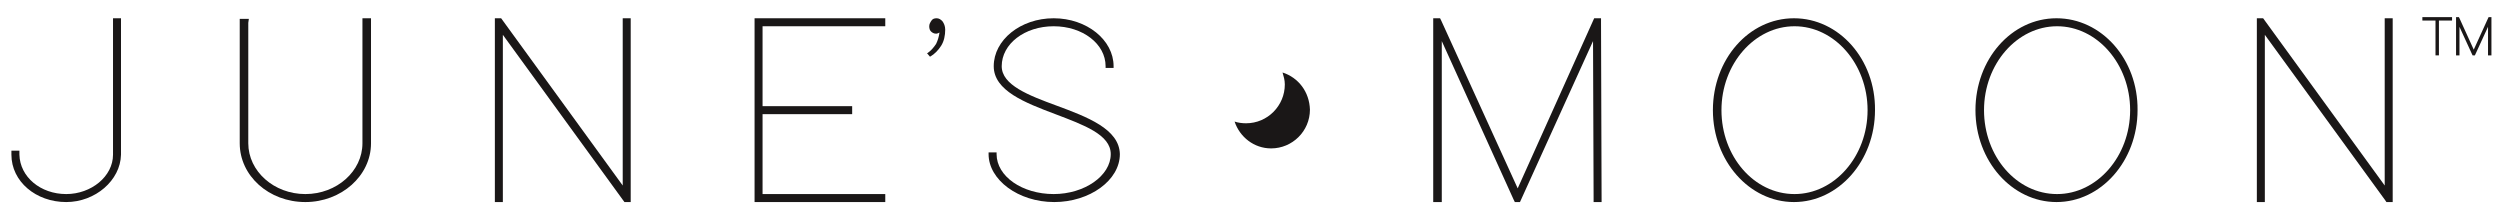 <?xml version="1.0" encoding="UTF-8"?> <!-- Generator: Adobe Illustrator 25.2.1, SVG Export Plug-In . SVG Version: 6.00 Build 0) --> <svg xmlns="http://www.w3.org/2000/svg" xmlns:xlink="http://www.w3.org/1999/xlink" version="1.1" id="Layer_1" x="0px" y="0px" viewBox="0 0 438 38" style="enable-background:new 0 0 438 38;" xml:space="preserve"> <style type="text/css"> .st0{fill:#1A1717;} </style> <g> <path class="st0" d="M224.7,12.7c0.2,0.7,0.4,1.3,0.4,2.1c0,3.7-3,6.8-6.8,6.8c-0.7,0-1.4-0.1-2-0.3c0.9,2.7,3.4,4.7,6.4,4.7 c3.7,0,6.8-3,6.8-6.8C229.4,16.1,227.5,13.6,224.7,12.7"></path> <path class="st0" d="M164.1,3.2c-0.4,0-0.7,0.1-0.9,0.4c-0.2,0.3-0.4,0.6-0.4,1c0,0.4,0.1,0.7,0.3,0.9c0.2,0.2,0.5,0.4,0.9,0.4 c0.2,0,0.4-0.1,0.6-0.2c-0.1,0.7-0.3,1.4-0.6,2c-0.4,0.6-0.9,1.2-1.5,1.6l-0.1,0l0.5,0.6l0.1,0c0.7-0.4,1.4-1.1,1.9-1.9 c0.5-0.8,0.7-1.8,0.7-2.8c0-0.6-0.2-1.1-0.5-1.5C164.8,3.4,164.5,3.2,164.1,3.2"></path> <path class="st0" d="M19.8,27.1c0,3.8-3.8,6.9-8.2,6.9c-4.5,0-8.1-3-8.2-6.9v-0.7H2v0.7c0,4.7,4.3,8.3,9.6,8.3 c5.1,0,9.5-3.8,9.6-8.3V3.2h-1.4V27.1z"></path> <path class="st0" d="M63.5,25.1c0,4.9-4.5,8.9-10,8.9c-5.5,0-10-4-10-8.9l0-21.1l0.1-0.7H42v21.8c0,5.7,5.1,10.3,11.5,10.3 c6.3,0,11.5-4.6,11.5-10.3L65,4L65,3.2h-1.5V25.1z"></path> <polygon class="st0" points="109.1,32.5 87.8,3.2 86.7,3.2 86.7,35.4 88.1,35.4 88.1,6.1 109.4,35.4 110.5,35.4 110.5,3.9 110.5,3.2 109.1,3.2 "></polygon> <polygon class="st0" points="132.2,35.4 155.1,35.4 155.1,34 133.6,34 133.6,20 149.3,20 149.3,18.6 133.6,18.6 133.6,4.6 155.1,4.6 155.1,3.2 132.2,3.2 "></polygon> <path class="st0" d="M185.1,18.5L185.1,18.5L185.1,18.5c-4.9-1.8-9.6-3.6-9.6-6.9c0-3.9,4-7,9.1-7c5.1,0,9.1,3.1,9.1,7v0.3h1.4 v-0.3c0-4.6-4.7-8.4-10.5-8.4c-5.8,0-10.5,3.8-10.5,8.4c0,4.3,5.5,6.4,10.8,8.4c5,1.9,9.7,3.6,9.7,7c0,3.8-4.6,7-10,7 c-5.5,0-10-3.1-10-7v-0.3h-1.4V27c0,4.5,5.2,8.4,11.5,8.4c6.2,0,11.5-3.8,11.5-8.4C196.1,22.6,190.5,20.5,185.1,18.5"></path> <polygon class="st0" points="280.5,3.2 279.3,3.2 265.9,33 252.5,3.6 252.3,3.2 251.1,3.2 251.1,35.4 252.6,35.4 252.6,7.2 265.2,35 265.4,35.4 266.3,35.4 279.1,7.2 279.2,34.7 279.2,35.4 280.6,35.4 280.5,3.9 "></polygon> <path class="st0" d="M314.3,3.2c-7.9,0-14.2,7.2-14.2,16.1c0,8.9,6.4,16.1,14.2,16.1s14.2-7.2,14.2-16.1 C328.6,10.4,322.2,3.2,314.3,3.2 M327.2,19.3c0,8.1-5.8,14.7-12.8,14.7c-7.1,0-12.8-6.6-12.8-14.7c0-8.1,5.8-14.7,12.8-14.7 C321.4,4.6,327.2,11.2,327.2,19.3"></path> <path class="st0" d="M360.3,3.2c-7.9,0-14.2,7.2-14.2,16.1c0,8.9,6.4,16.1,14.2,16.1s14.2-7.2,14.2-16.1 C374.6,10.4,368.2,3.2,360.3,3.2 M373.2,19.3c0,8.1-5.8,14.7-12.8,14.7c-7.1,0-12.8-6.6-12.8-14.7c0-8.1,5.8-14.7,12.8-14.7 C367.4,4.6,373.2,11.2,373.2,19.3"></path> <polygon class="st0" points="417.8,3.2 417.8,32.5 396.5,3.2 395.4,3.2 395.4,35.4 396.8,35.4 396.8,6.1 417.9,35.1 418.1,35.4 419.2,35.4 419.2,3.9 419.2,3.2 "></polygon> <polygon class="st0" points="424.4,3.6 426.7,3.6 426.7,9.7 427.3,9.7 427.3,3.6 429.6,3.6 429.6,3 424.4,3 "></polygon> <polygon class="st0" points="436.5,9.7 436.5,3 436.5,3 436,3 433.4,8.7 430.9,3.2 430.8,3 430.3,3 430.3,9.7 430.9,9.7 430.9,4.7 433.1,9.5 433.2,9.7 433.6,9.7 435.9,4.7 435.9,9.7 435.9,9.7 "></polygon> </g> </svg> 